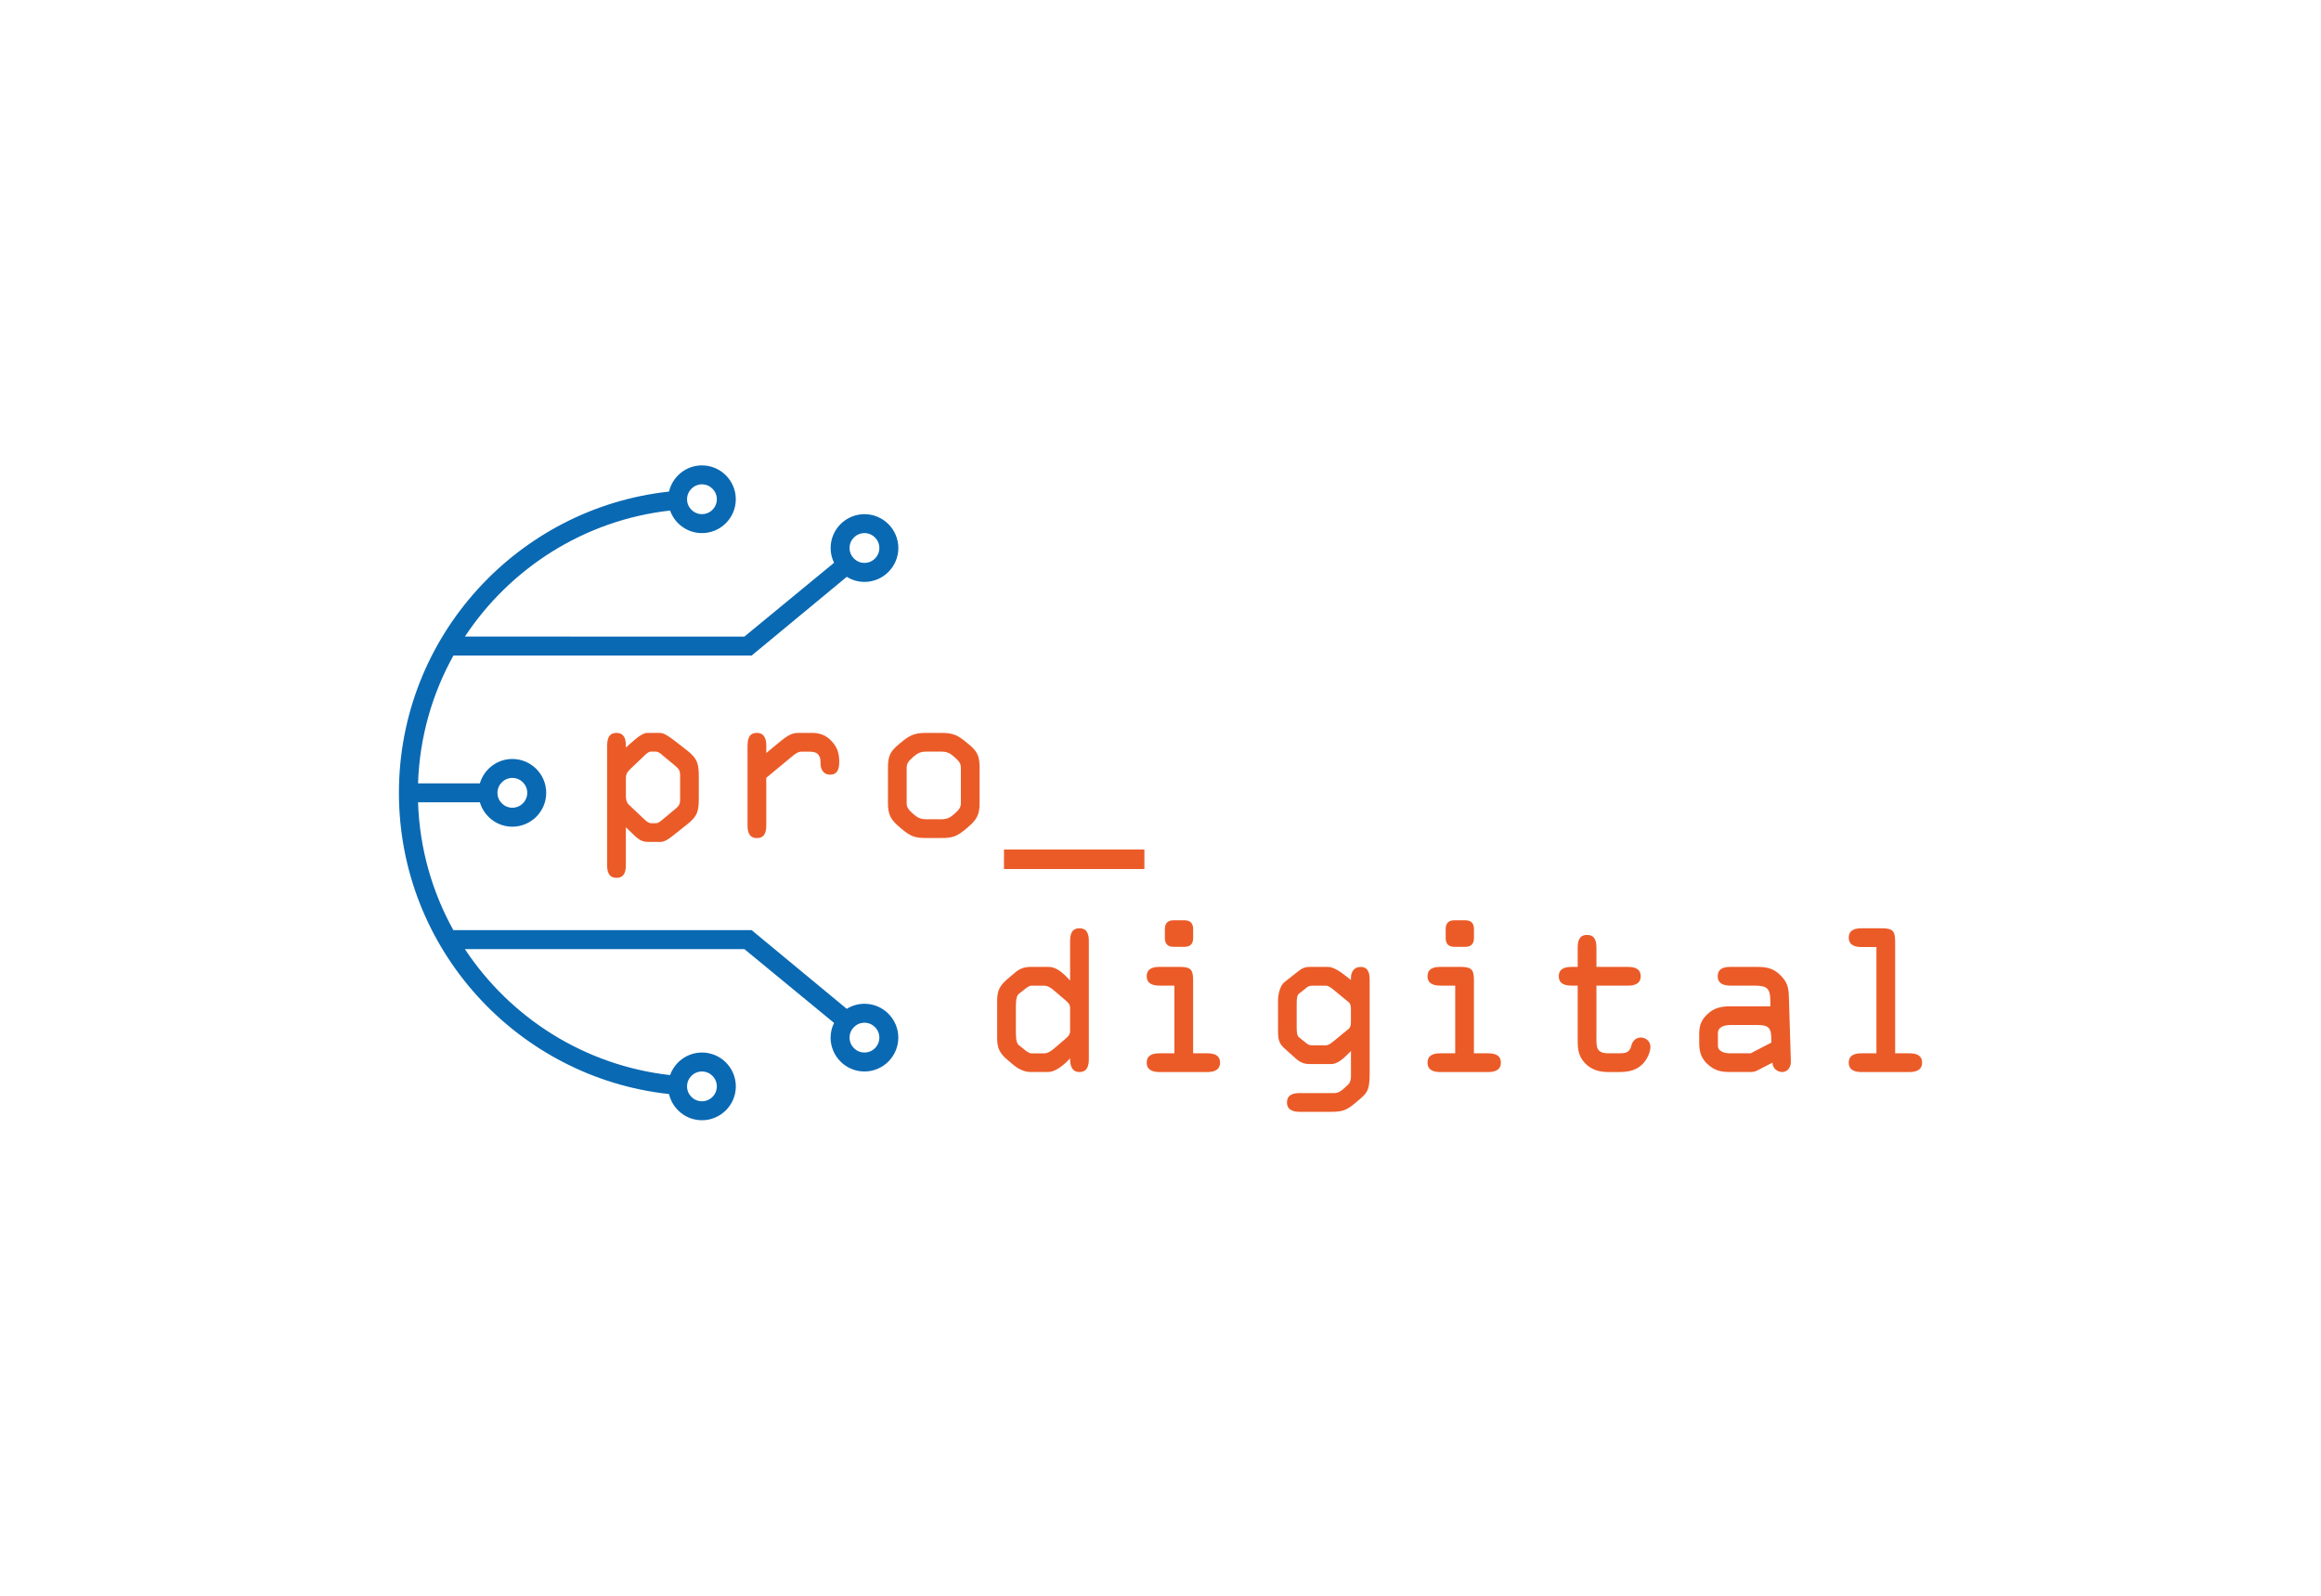 <?xml version="1.0" encoding="UTF-8"?>
<svg xmlns="http://www.w3.org/2000/svg" xmlns:xlink="http://www.w3.org/1999/xlink" version="1.1" x="0px" y="0px" viewBox="0 0 856.95 589.15" style="enable-background:new 0 0 856.95 589.15;" xml:space="preserve">
<style type="text/css">
	.st0{fill:#EB5B28;}
	.st1{fill:none;}
	.st2{fill:none;stroke:#0A69B3;stroke-width:7;stroke-miterlimit:10;}
	.st3{fill:#FBEA1F;}
	.st4{fill:#FFFFFF;}
	.st5{fill:#FFFFFF;stroke:#0A69B3;stroke-width:7;stroke-miterlimit:10;}
	.st6{fill:none;stroke:#020203;stroke-width:7;stroke-miterlimit:10;}
	.st7{fill:#FFFFFF;stroke:#020203;stroke-width:7;stroke-miterlimit:10;}
	.st8{fill:#0A69B3;}
	.st9{fill:#020203;}
</style>
<g id="aus">
</g>
<g id="Schutzrahmen">
	<g>
		<rect x="147.29" y="147.29" class="st1" width="562.38" height="294.58"></rect>
	</g>
	<g>
		<rect x="709.66" y="147.29" class="st1" width="147.29" height="294.58"></rect>
	</g>
	<g>
		<rect y="147.29" class="st1" width="147.29" height="294.58"></rect>
	</g>
	<g>
		<rect x="147.29" class="st1" width="562.38" height="147.29"></rect>
	</g>
	<g>
		<rect x="147.29" y="443.7" class="st1" width="562.38" height="147.29"></rect>
	</g>
</g>
<g id="Grafik">
	<path class="st8" d="M319.17,370.59c-2.4,0-4.63,0.69-6.54,1.87l-35.12-29.06H167.38c-7.8-14.08-12.47-30.12-13.03-47.19h22.83   c1.52,5.19,6.32,9,11.99,9c6.89,0,12.5-5.61,12.5-12.5s-5.61-12.5-12.5-12.5c-5.68,0-10.47,3.81-11.99,9h-22.83   c0.56-17.07,5.25-33.11,13.06-47.19h110.11l35.12-29.06c1.9,1.18,4.14,1.87,6.54,1.87c6.89,0,12.5-5.61,12.5-12.5   s-5.61-12.5-12.5-12.5s-12.5,5.61-12.5,12.5c0,1.95,0.46,3.8,1.27,5.44l-33.11,27.25H171.65c16.74-25.31,44.13-42.98,75.75-46.53   c1.72,4.85,6.34,8.33,11.77,8.33c6.89,0,12.5-5.61,12.5-12.5s-5.61-12.5-12.5-12.5c-5.92,0-10.87,4.14-12.16,9.67   c-55.99,6.08-99.72,53.64-99.72,111.22c0,57.58,43.73,105.13,99.72,111.21c1.29,5.53,6.25,9.67,12.17,9.67   c6.89,0,12.5-5.61,12.5-12.5s-5.61-12.5-12.5-12.5c-5.43,0-10.04,3.48-11.77,8.33c-31.62-3.55-59.04-21.2-75.77-46.52h103.19   l33.11,27.25c-0.8,1.65-1.27,3.49-1.27,5.44c0,6.89,5.61,12.5,12.5,12.5s12.5-5.61,12.5-12.5S326.06,370.59,319.17,370.59z    M189.17,287.21c3.03,0,5.5,2.47,5.5,5.5s-2.47,5.5-5.5,5.5s-5.5-2.47-5.5-5.5S186.14,287.21,189.17,287.21z M319.17,196.82   c3.03,0,5.5,2.47,5.5,5.5s-2.47,5.5-5.5,5.5s-5.5-2.47-5.5-5.5S316.14,196.82,319.17,196.82z M259.17,178.82   c3.03,0,5.5,2.47,5.5,5.5s-2.47,5.5-5.5,5.5s-5.5-2.47-5.5-5.5S256.14,178.82,259.17,178.82z M259.17,395.59   c3.03,0,5.5,2.47,5.5,5.5s-2.47,5.5-5.5,5.5s-5.5-2.47-5.5-5.5S256.14,395.59,259.17,395.59z M319.17,388.59   c-3.03,0-5.5-2.47-5.5-5.5s2.47-5.5,5.5-5.5s5.5,2.47,5.5,5.5S322.2,388.59,319.17,388.59z"></path>
</g>
<g id="Sub">
</g>
<g id="Titel">
	<g>
		<g>
			<path class="st0" d="M258.01,294.42c0,4.97-0.36,6.84-4.39,10.01l-4.18,3.31c-1.44,1.15-3.67,3.1-5.54,3.1h-4.68     c-3.1,0-4.54-2.02-6.77-4.1l-1.37-1.3v13.9c0,2.38-0.5,4.75-3.46,4.75s-3.46-2.38-3.46-4.75v-43.64c0-2.45,0.29-5.11,3.46-5.11     c2.81,0,3.46,2.23,3.46,4.54v0.86l1.37-1.22c1.8-1.58,4.54-4.18,6.48-4.18h4.75c1.66,0,3.89,1.73,5.76,3.17l4.18,3.24     c4.03,3.17,4.39,5.11,4.39,10.01V294.42z M251.1,286.06c0-1.3-0.36-2.09-1.44-3.02l-5.18-4.32c-0.65-0.58-1.44-1.22-2.38-1.22     h-1.8c-1.01,0-2.23,1.3-2.95,2.02l-4.32,4.1c-1.44,1.37-1.94,2.16-1.94,3.67v6.77c0,1.01,0.29,2.3,1.01,2.95l5.26,4.97     c1.01,1.01,2.09,1.94,2.95,1.94h1.8c0.94,0,1.73-0.65,2.38-1.22l5.18-4.32c1.08-0.94,1.44-1.73,1.44-3.02V286.06z"></path>
		</g>
		<g>
			<path class="st0" d="M276.01,275.69c0-2.52,0.29-5.11,3.46-5.11c2.74,0,3.46,2.3,3.46,4.61V278l5.4-4.46     c1.94-1.58,3.96-2.95,6.12-2.95h5.54c2.66,0,4.9,0.86,6.77,2.74c2.3,2.3,3.1,4.68,3.1,7.85c0,2.38-0.43,4.82-3.38,4.82     c-2.52,0-3.53-2.02-3.53-4.25c0-1.15,0-2.02-0.72-3.02c-0.86-1.22-2.52-1.22-4.18-1.22h-2.02c-1.3,0-2.23,0.65-3.46,1.66     l-9.65,7.99v17.5c0,2.38-0.5,4.75-3.46,4.75s-3.46-2.38-3.46-4.75V275.69z"></path>
		</g>
		<g>
			<path class="st0" d="M327.85,283.47c0-4.61,0.94-6.19,4.39-9c3.38-2.81,4.97-3.89,9.79-3.89h5.47c4.82,0,6.41,1.08,9.79,3.89     c3.46,2.81,4.39,4.39,4.39,9v13.03c0,4.54-1.15,6.26-4.75,9.29c-3.6,3.02-5.04,3.6-9.43,3.6h-5.47c-4.39,0-5.83-0.58-9.43-3.6     c-3.6-3.02-4.75-4.75-4.75-9.29V283.47z M334.76,296.5c0,1.44,0.5,2.38,2.52,4.1c1.51,1.3,2.59,1.87,4.75,1.87h5.47     c2.16,0,3.24-0.58,4.75-1.87c2.02-1.73,2.52-2.66,2.52-4.1v-13.03c0-1.44-0.5-2.38-2.52-4.1c-1.51-1.3-2.59-1.87-4.75-1.87h-5.47     c-2.16,0-3.24,0.58-4.75,1.87c-2.02,1.73-2.52,2.66-2.52,4.1V296.5z"></path>
		</g>
		<g>
			<path class="st0" d="M422.53,313.64v7.2h-51.84v-7.2H422.53z"></path>
		</g>
		<g>
			<path class="st0" d="M387.11,356.98c2.38,0,4.32,1.3,6.84,3.82l1.15,1.22v-14.55c0-2.38,0.5-4.75,3.46-4.75     c2.95,0,3.46,2.38,3.46,4.75v43.49c0,2.38-0.5,4.82-3.46,4.82c-2.74,0-3.46-2.3-3.46-4.61v-0.43l-1.51,1.51     c-2.16,2.02-4.54,3.53-6.62,3.53h-6.7c-2.3,0-4.9-1.58-5.9-2.45l-2.38-2.02c-2.88-2.45-3.82-4.32-3.82-7.99v-13.9     c0-3.67,0.94-5.54,3.82-7.99l2.38-2.02c2.16-1.87,3.74-2.45,6.62-2.45H387.11z M375.08,380.6c0,1.94,0,4.39,1.08,5.26l2.09,1.66     c0.86,0.72,1.73,1.37,2.59,1.37h4.9c0.86,0,2.09-0.58,3.38-1.73l3.96-3.38c1.01-0.86,2.02-1.73,2.02-3.02v-8.71     c0-1.3-1.01-2.16-2.02-3.02l-3.96-3.38c-1.3-1.15-2.52-1.73-3.38-1.73h-4.9c-0.86,0-1.73,0.65-2.59,1.37l-2.09,1.66     c-1.08,0.86-1.08,3.31-1.08,5.26V380.6z"></path>
		</g>
		<g>
			<path class="st0" d="M440.53,388.88h5.18c2.3,0,4.75,0.5,4.75,3.46c0,3.02-2.74,3.46-4.75,3.46h-17.57     c-2.02,0-4.75-0.43-4.75-3.46c0-2.95,2.45-3.46,4.75-3.46h5.47v-24.99h-5.47c-2.02,0-4.75-0.43-4.75-3.46     c0-2.95,2.45-3.46,4.75-3.46h7.27c3.96,0,5.11,0.72,5.11,4.82V388.88z M430.09,343.01c0-2.45,1.37-3.24,3.24-3.24h3.96     c1.87,0,3.24,0.79,3.24,3.24v3.31c0,2.45-1.37,3.24-3.24,3.24h-3.96c-1.87,0-3.24-0.79-3.24-3.24V343.01z"></path>
		</g>
		<g>
			<path class="st0" d="M471.85,369.87c0-3.24,0.94-6.12,2.38-7.27l5.04-3.96c1.44-1.15,2.52-1.66,4.32-1.66h6.7     c1.87,0,4.1,1.37,6.77,3.46l1.73,1.37v-0.79c0-2.16,1.15-4.03,3.53-4.03c3.02,0,3.38,2.52,3.38,4.82v33.77     c0,6.26-0.5,7.56-3.38,10.01l-2.3,1.94c-3.02,2.52-4.75,2.95-8.64,2.95h-11.45c-2.02,0-4.75-0.43-4.75-3.46     c0-2.95,2.45-3.46,4.75-3.46h12.67c1.44,0,2.38-0.65,3.46-1.58l1.73-1.58c0.58-0.58,1.01-1.58,1.01-2.88v-9.5l-1.44,1.44     c-1.58,1.58-3.74,3.38-5.69,3.38h-8.14c-1.44,0-3.1-0.22-5.18-2.09l-4.32-3.89c-2.02-1.87-2.16-3.67-2.16-6.48V369.87z      M478.76,379.38c0,1.44,0.07,2.95,0.86,3.6l2.88,2.3c0.5,0.43,1.15,0.65,2.02,0.65h5.04c0.86,0,1.87-0.72,3.17-1.8l5.33-4.39     c0.5-0.43,0.72-1.37,0.72-2.3v-5.04c0-0.94-0.22-1.87-0.72-2.3l-5.33-4.39c-1.3-1.08-2.3-1.8-3.17-1.8h-5.04     c-0.86,0-1.51,0.22-2.02,0.65l-2.88,2.3c-0.79,0.65-0.86,2.16-0.86,3.6V379.38z"></path>
		</g>
		<g>
			<path class="st0" d="M544.21,388.88h5.18c2.3,0,4.75,0.5,4.75,3.46c0,3.02-2.74,3.46-4.75,3.46h-17.57     c-2.02,0-4.75-0.43-4.75-3.46c0-2.95,2.45-3.46,4.75-3.46h5.47v-24.99h-5.47c-2.02,0-4.75-0.43-4.75-3.46     c0-2.95,2.45-3.46,4.75-3.46h7.27c3.96,0,5.11,0.72,5.11,4.82V388.88z M533.77,343.01c0-2.45,1.37-3.24,3.24-3.24h3.96     c1.87,0,3.24,0.79,3.24,3.24v3.31c0,2.45-1.37,3.24-3.24,3.24h-3.96c-1.87,0-3.24-0.79-3.24-3.24V343.01z"></path>
		</g>
		<g>
			<path class="st0" d="M589.42,382.76c0,3.89-0.14,6.12,4.61,6.12h3.53c2.81,0,4.1-0.22,4.82-3.02c0.43-1.66,1.73-2.81,3.46-2.81     c1.94,0,3.53,1.51,3.53,3.46c0,1.94-1.22,4.39-2.38,5.76c-2.52,3.02-5.83,3.53-9.5,3.53h-3.53c-3.46,0-6.48-0.79-8.93-3.46     c-2.66-2.95-2.52-5.9-2.52-9.65v-18.79h-2.23c-2.02,0-4.75-0.43-4.75-3.46c0-2.95,2.45-3.46,4.75-3.46h2.23v-7.06     c0-2.38,0.5-4.75,3.46-4.75c2.95,0,3.46,2.38,3.46,4.75v7.06h11.59c2.3,0,4.75,0.5,4.75,3.46c0,3.02-2.74,3.46-4.75,3.46h-11.59     V382.76z"></path>
		</g>
		<g>
			<path class="st0" d="M638.96,363.89c-2.02,0-4.75-0.43-4.75-3.46c0-2.95,2.45-3.46,4.75-3.46h9.5c3.6,0,6.19,0.36,8.93,3.1     c2.66,2.66,3.02,4.75,3.1,8.21l0.72,23.47c0.07,2.02-0.94,4.03-3.24,4.03c-1.8,0-3.6-1.51-3.53-3.46l-4.75,2.45     c-1.94,1.01-2.02,1.01-4.25,1.01h-6.62c-3.1,0-5.33-0.36-7.85-2.45c-2.88-2.38-3.6-4.9-3.6-8.5v-3.02c0-3.31,0.79-5.4,3.38-7.7     c2.38-2.09,5.04-2.59,8.07-2.59h14.83v-1.58c0-5.18-1.15-6.05-6.12-6.05H638.96z M638.89,378.44c-1.87,0-4.61,0.5-4.61,3.02v4.61     c0,2.3,2.81,2.81,4.46,2.81h7.63l7.63-3.96v-1.51c0-3.82-1.08-4.97-4.9-4.97H638.89z"></path>
		</g>
		<g>
			<path class="st0" d="M699.73,388.88h5.18c2.3,0,4.75,0.5,4.75,3.46c0,3.02-2.74,3.46-4.75,3.46h-17.57     c-2.02,0-4.75-0.43-4.75-3.46c0-2.95,2.45-3.46,4.75-3.46h5.47v-39.24h-5.47c-2.02,0-4.75-0.43-4.75-3.46     c0-2.95,2.45-3.46,4.75-3.46h7.27c3.96,0,5.11,0.72,5.11,4.82V388.88z"></path>
		</g>
	</g>
</g>
</svg>

